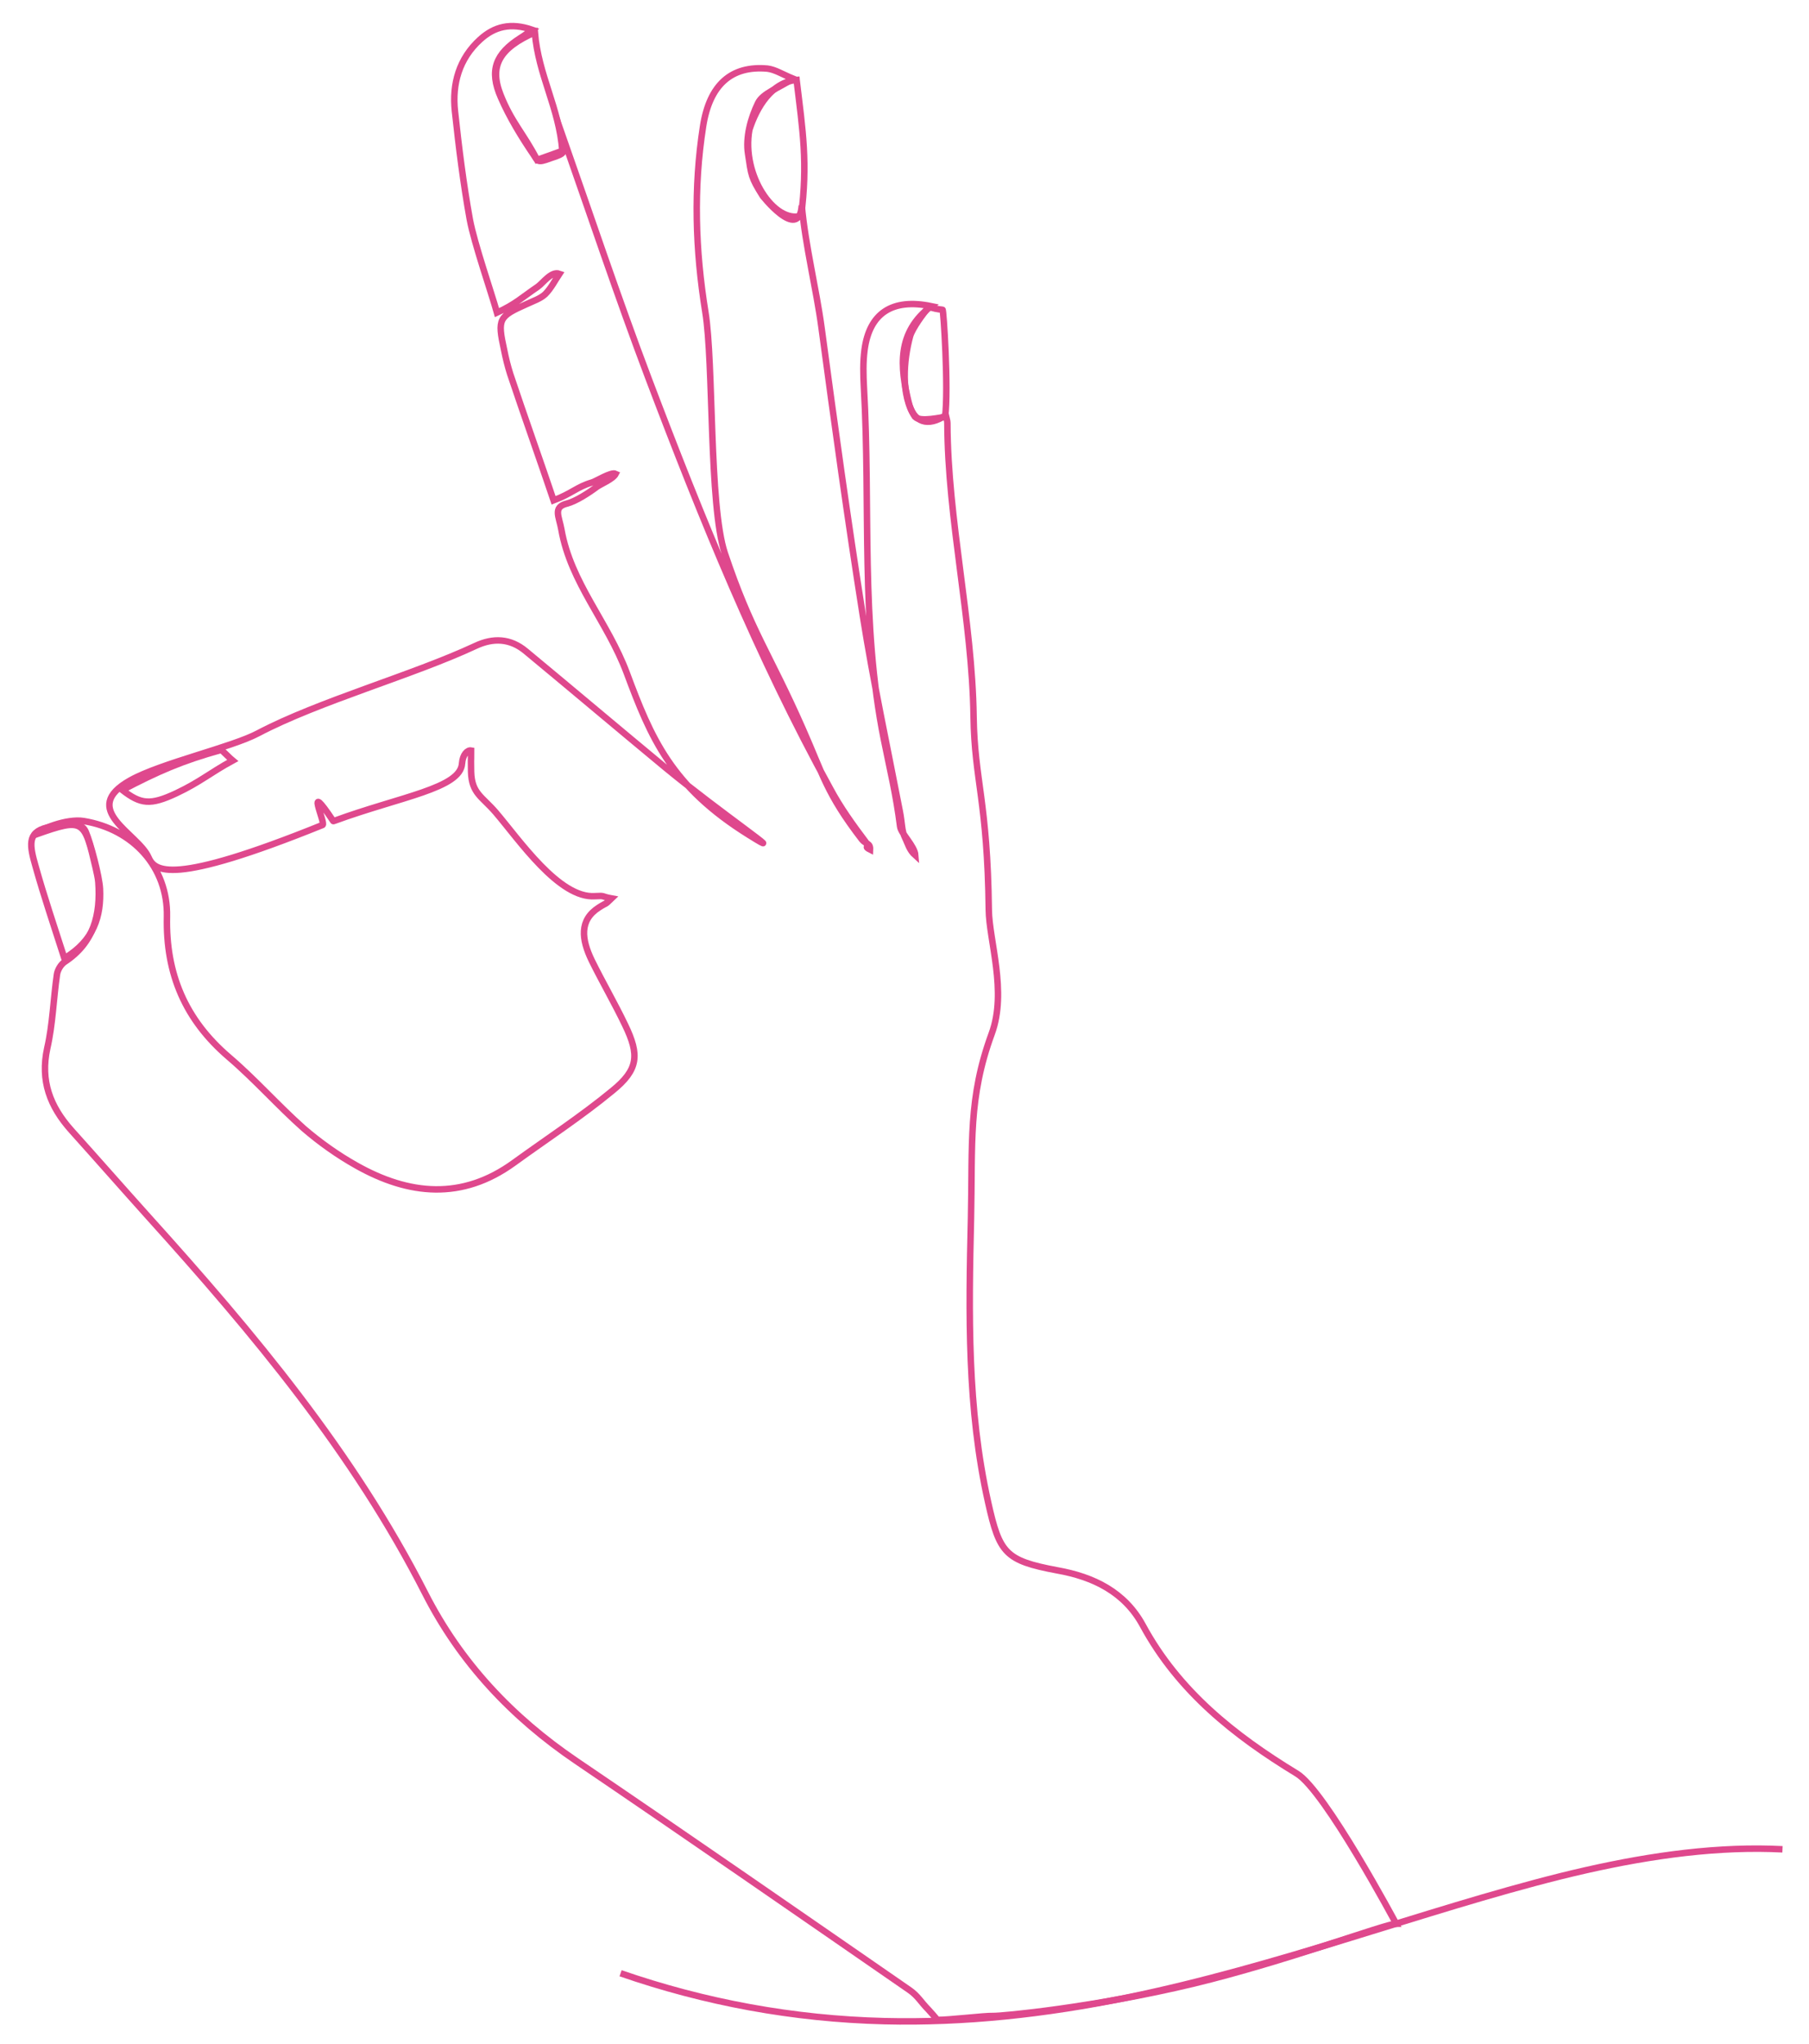 <svg xmlns="http://www.w3.org/2000/svg" xmlns:xlink="http://www.w3.org/1999/xlink" id="Calque_1" x="0px" y="0px" viewBox="0 0 559.1 631.6" style="enable-background:new 0 0 559.1 631.6;" xml:space="preserve"> <style type="text/css"> .st0{fill:none;stroke:#DF488D;stroke-width:2;stroke-miterlimit:10;} </style> <path class="st0" d="M353.2,502.2c-5.6-10.3-15.2-15-26.5-17c-16-3-17.8-5.3-21.3-21c-6.5-29-6-58.3-5.3-87.8 c0.5-23.1-0.9-37.1,6.4-57c4.8-13-0.8-28.8-0.9-38.3c-0.4-33.5-4.4-40-4.7-59.6c-0.4-29.9-8-60.9-8.1-90.8c0-0.7-0.3-1.5-0.5-2.4 c-5.5,3.7-10,2.3-11.5-4.1c-2.6-10.7-3.7-21.5,7-29.6c-12.1-2.5-19.1,2.2-20.6,13.5c-0.5,3.8-0.4,7.7-0.2,11.5 c2.1,37-1.1,72.8,6.2,109c2,10,3.7,16.6,5,26.8c0.3,2.2,4.5,6,4.7,8.9c-1.9-1.7-2.3-3.7-3.2-5.5c-1-1.9-0.9-4.6-1.6-8.1 c-3.9-20.1-8.2-40.1-11.4-60.3c-4.7-29.7-8.8-59.4-12.8-89.2c-1.6-11.9-5-25.3-6.1-37.7c-0.8,11.6-12.7-3.7-12.1-3 c-3.6-5.7-3.5-6.4-4.5-13c-0.8-5,0.8-11,3.1-15.7c1.5-3,6.2-4.5,10.8-7.5c-3.2-1.3-5.5-2.8-7.9-3.1c-11.2-1-17.9,5-19.9,17.8 c-3,19.2-2.4,38.2,0.7,57.4c2.6,15.8,1.1,59.7,6,74.5c8.1,24.2,13.8,30.9,24.1,54.3c6.3,14.2,7.3,19.9,18.3,34.2 c1.2,1.5,2.6,1,2.5,3.1c-2-1-0.1-0.7-1.3-2.3c-4-5.3-7.9-10.7-11-16.5c-22.4-40.7-39.8-83.6-56.2-126.9c-9.5-25.1-18-50.6-26.9-75.9 c0.2,1.7,1.2,2.5,0.8,3.9c-0.7,2.3,1.2,2.4-4.2,4.1c-4.2,1.6-3.9,0.8-5.2-1.1c-3.8-5.6-7.4-11.5-10.1-17.7 c-3.7-8.4-1.6-13.5,6.1-18.4c1-0.6,1.9-1.3,3.6-2.5c-6.7-2.3-11.7-1-16.1,3c-6.5,5.9-8.7,13.7-7.8,22.1c1.2,11.2,2.6,22.4,4.6,33.5 c1.4,7.5,6.7,22.7,8.4,28.8c5.7-2.6,7.6-4.6,12.6-8c1.7-1.2,4.2-4.9,6.7-4c-1.4,2.1-2.6,4.5-4.4,6.3c-1.5,1.4-3.7,2.1-5.6,3 c-8.8,3.9-9.2,4.6-7.1,14.2c0.5,2.5,1.1,5,1.9,7.5c4,12,9.7,28,13.4,39c5.6-2.1,7.3-4.2,11.8-5.5c1.2-0.3,6-3.4,7.4-2.7 c-0.8,1.6-4.5,3.1-5.8,4c-2.4,1.8-6.5,4.5-9.3,5.2c-4.4,1.1-2.4,4-1.7,8c2.9,16.5,14.3,28.5,20.2,44.3c7.5,20.1,13.7,35.1,37.8,50.1 c14.1,8.8-9.2-7.1-25.7-20.7c-14.5-12-28.8-24.1-43.3-36.1c-4.8-4-10.1-4.2-15.6-1.6c-19.5,9.1-48.2,17-67.2,27 c-8.1,4.3-29.9,9.2-39.4,14.5c-16.1,9,2.4,16.4,5.6,23.8c1.9,4.3,6.8,9,53.8-10c1.1-0.4-5.9-15,3.3-1.2c0.1,0.1,0.2-0.1,0.4-0.1 c20.5-7.5,38.9-10,39.4-17.7c0.2-2.8,1.7-4.2,2.8-4c0,5.1-0.1,1.5,0,6.6c0.2,6.7,3.4,7.6,7.6,12.5c7.2,8.4,19.6,26.7,30.7,25.9 c3.3-0.2,1.8,0.1,5.1,0.7c-2.4,2.3-1.1,1-3.9,2.8c-6.1,3.9-5.4,9.8-2.2,16.4c3.3,6.7,7.1,13.2,10.3,19.9c4.5,9.3,4.1,13.8-3.9,20.3 c-9.7,8-20.3,14.9-30.5,22.3c-16,11.6-32.4,10-48.7,0.8c-5.7-3.2-11.2-7.1-16.2-11.4c-8-7.1-15.1-15.2-23.2-22.1 c-13.4-11.5-19.5-25.6-19.1-43.4c0.3-15.3-10.5-27-25.7-29.5c-5.3-0.9-14.1,2.7-14.7,4.1c14.7-5.2,14.9-4.5,18.4,10.5 c0.3,1.5,0.7,2.9,0.8,4.4c0.7,9.9-1.4,18.6-10.4,24.5c-1.2,0.8-2.2,2.5-2.4,3.9c-1.1,7.6-1.3,15.4-3,22.8c-2.2,10.1,0.9,18,7.4,25.3 c8,8.9,15.9,17.9,23.9,26.8c32.4,35.9,63.4,72.9,85.5,116.3c10.9,21.4,26.8,38.3,46.7,51.8c34.5,23.4,68.7,47.1,103,70.8 c2.6,1.8,3.6,3.8,5.8,6c0.4,0.4,2.4,2.7,2.8,3.2c3.2,0.1,14.7-1.3,17.2-1.2c2.5,0.1,31.2-2.6,62-10c28.6-6.9,59.4-18.5,62.6-18.5 c0,0-22-41.2-30.7-46.4C381.4,536.2,364.2,522.5,353.2,502.2z"></path> <path class="st0" d="M246.2,24.7c-7.7,0.7-12.3,8.3-14.6,15.4c-2.5,14.1,7.8,29,16,26.6C249.7,50.4,248.1,40.4,246.2,24.7z"></path> <path class="st0" d="M30.9,274.6c-0.2-3.8-2.9-14.1-4.4-17.6c-1.2-2.9-5-3-12-1.3c-6.2,1.5-5.3,5.7-3.5,12 c2.6,9.3,5.7,18.4,8.9,28.4C29.1,290.6,31.3,283,30.9,274.6z"></path> <path class="st0" d="M165.3,10c-10.8,4.8-14.2,10.2-10.6,19.3c3.3,8.4,7.2,12.1,11.3,20.1c1.1-0.4,6.8-2.4,7.8-2.8 C172.8,33.3,166.4,23.3,165.3,10z"></path> <path class="st0" d="M291.3,95.7c-1.3-0.1-3.3-0.5-4.1-0.9c-1.9,2-5.2,6.7-5.9,9c-2,7.3-3,18.3,1.5,25c1.6,1.7,8.3,0.1,9.3,0 C293.2,120.2,291.6,95.2,291.3,95.7z"></path> <path class="st0" d="M191.8,609.7c26,9,53.3,14.1,81.6,14.8c24.5,0.6,49.7-2.1,75-7.3c22.9-4.7,46-11.4,69.1-18.5 c21.6-6.6,43.3-13.6,64.9-19c20.6-5.1,41.3-8.6,61.3-8.5c2.4,0,4.8,0.1,7.2,0.2"></path> <path class="st0" d="M37.8,244.1c5.7,4.4,8.6,4.8,16.7,1c7.4-3.5,10.4-6.3,17.4-10.1c-0.5-0.4-3-2.9-3.5-3.3 C56.1,235.1,48.7,238.4,37.8,244.1z"></path> </svg>